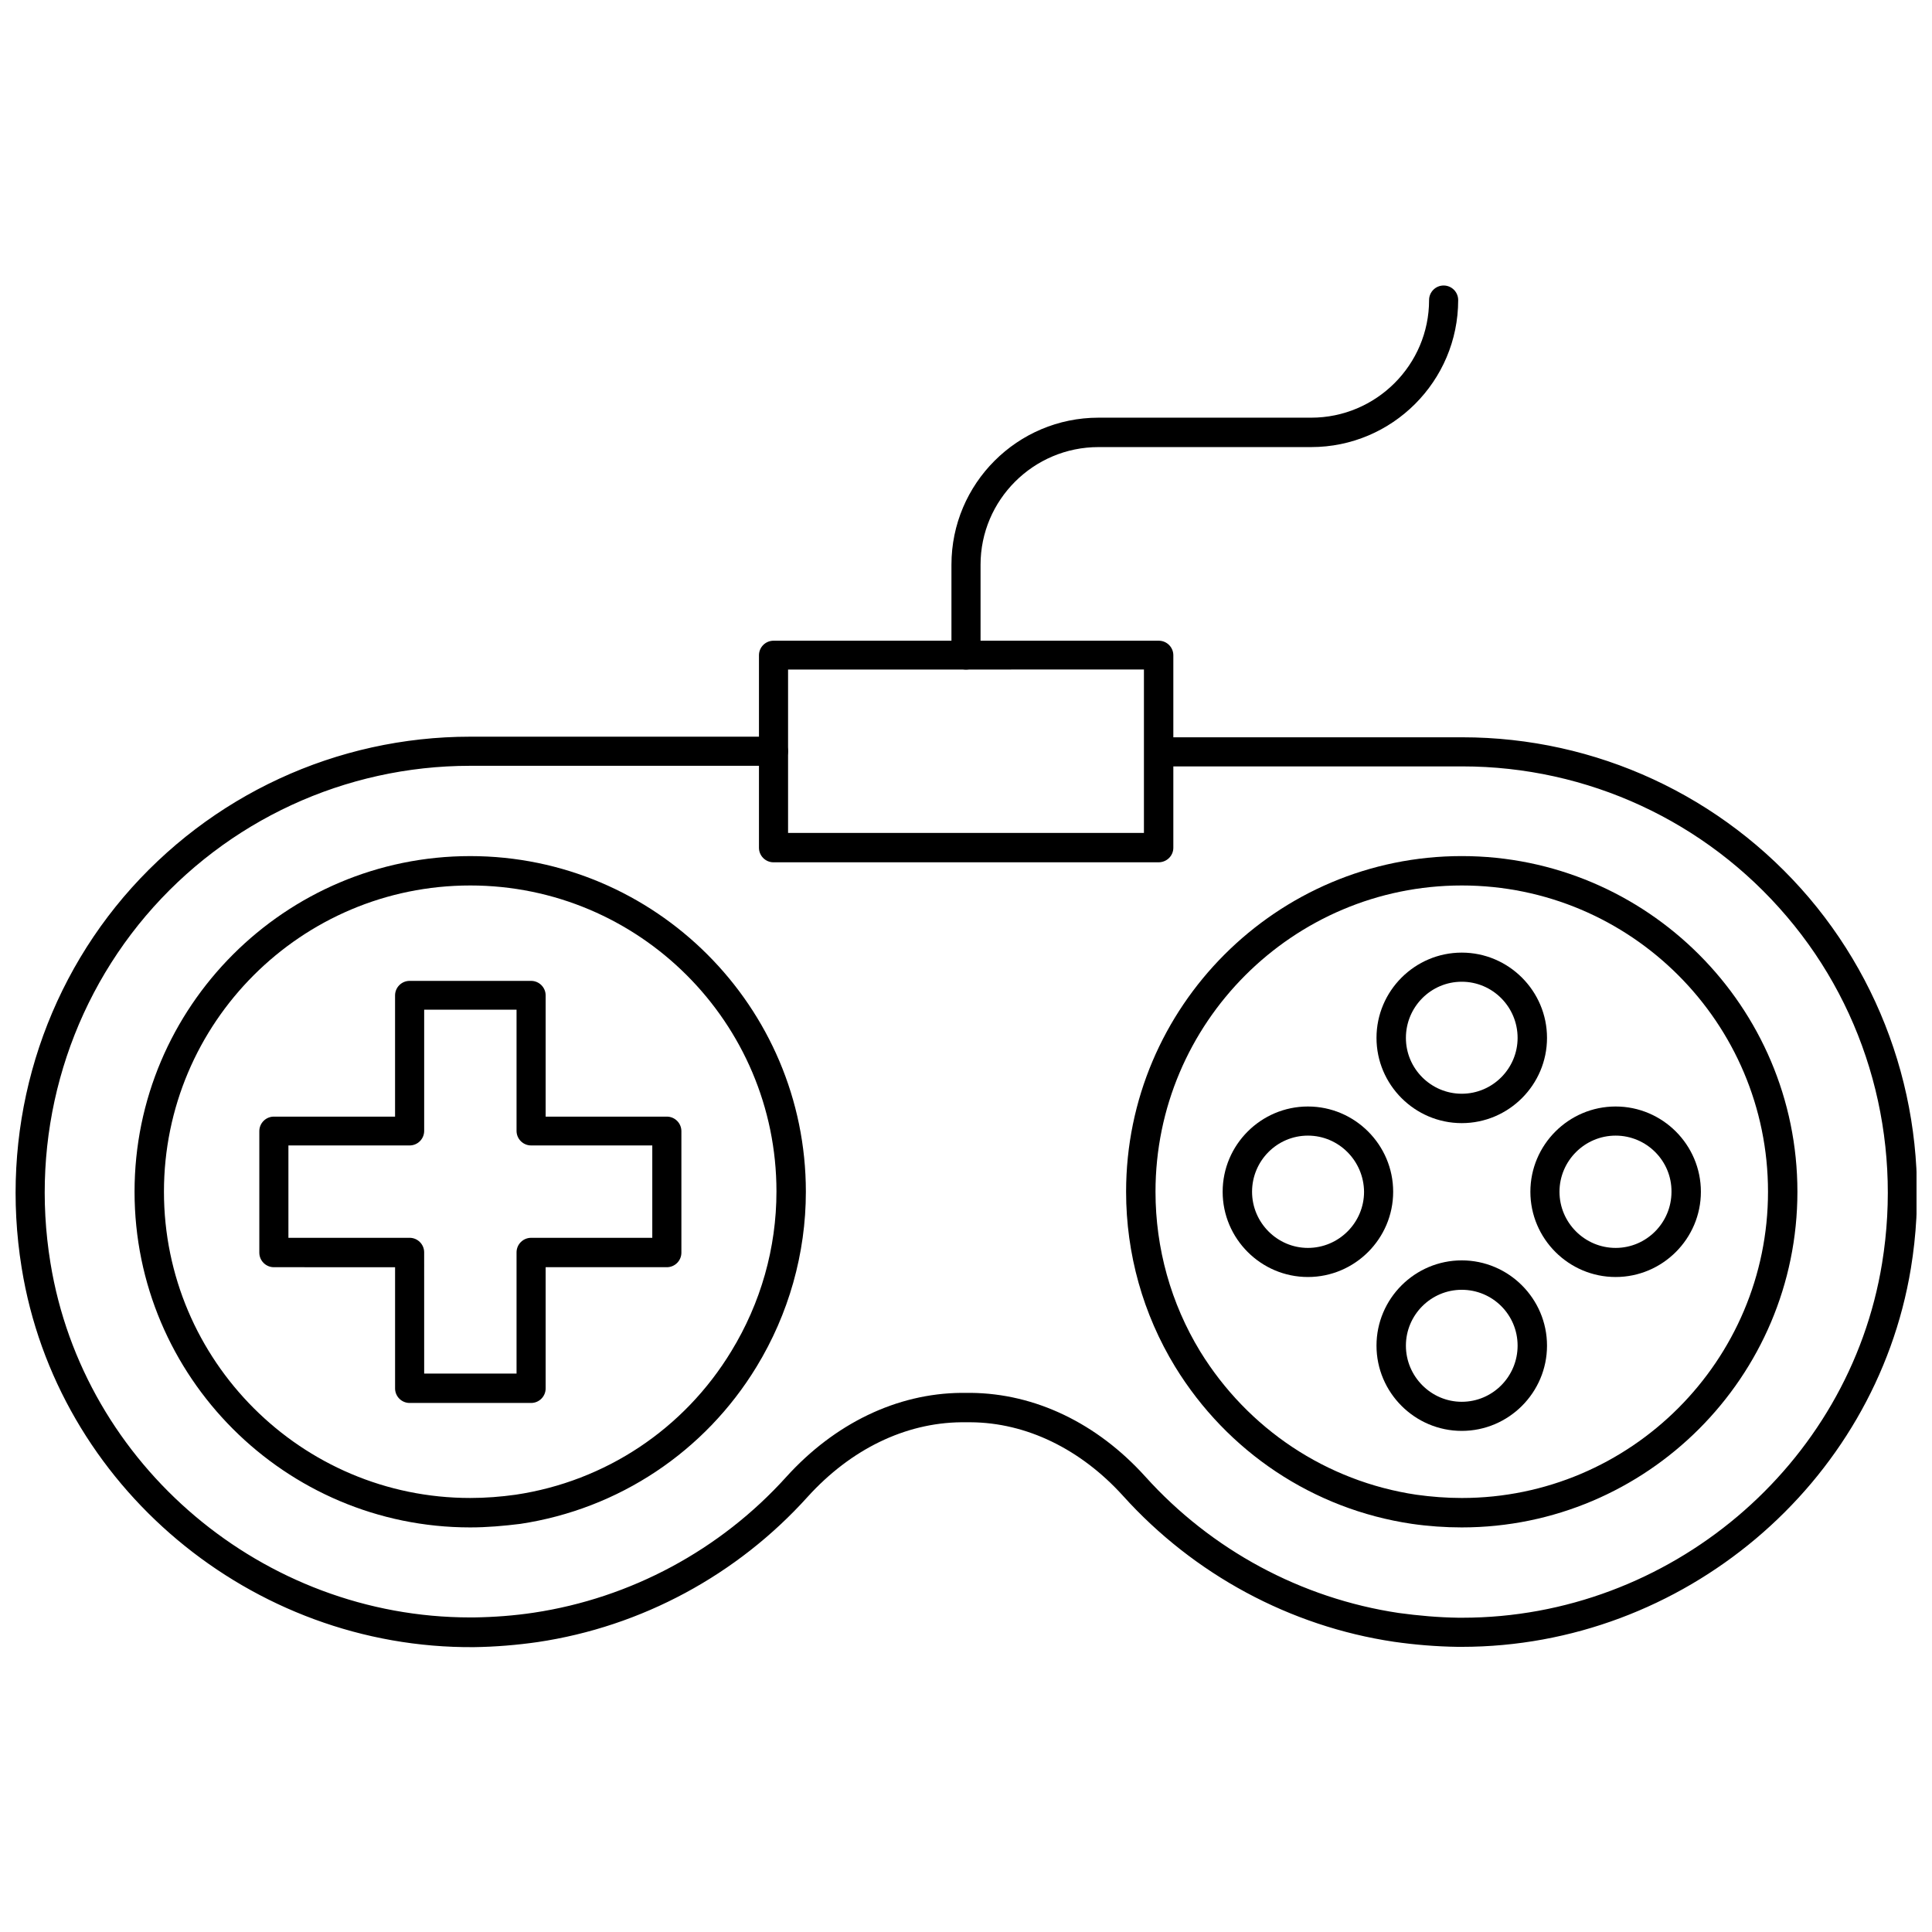 <?xml version="1.0" encoding="UTF-8"?>
<!-- Uploaded to: SVG Find, www.svgrepo.com, Generator: SVG Find Mixer Tools -->
<svg width="800px" height="800px" version="1.1" viewBox="144 144 512 512" xmlns="http://www.w3.org/2000/svg">
 <defs>
  <clipPath id="a">
   <path d="m148.09 339h503.81v242h-503.81z"/>
  </clipPath>
 </defs>
 <g clip-path="url(#a)">
  <path d="m531.38 580.43h-1.102c-5.668-0.078-11.336-0.551-16.848-1.34-27.551-4.094-53.059-17.871-71.793-38.652-11.258-12.438-25.664-19.445-40.461-19.523h-2.441c-14.879 0.156-29.285 7.164-40.699 19.758-18.656 20.703-44.004 34.402-71.559 38.496-5.512 0.789-11.18 1.258-16.848 1.34-59.035 0.473-110.6-42.746-119.89-100.53-5.746-35.426 4.094-71.242 27-98.242 22.984-27 56.441-42.508 91.867-42.508h80.375c2.125 0 3.856 1.73 3.856 3.856s-1.73 3.856-3.856 3.856l-80.375 0.004c-33.141 0-64.473 14.484-85.961 39.754-21.492 25.348-30.703 58.883-25.27 92.023 8.738 53.688 56.441 93.914 111.23 93.914h1.023c5.273-0.078 10.629-0.473 15.824-1.258 25.664-3.856 49.438-16.609 66.914-35.977 12.832-14.168 29.285-22.121 46.367-22.277h2.519c17.082 0.156 33.457 8.031 46.207 22.121 17.555 19.523 41.406 32.355 67.227 36.211 5.195 0.707 10.469 1.18 15.824 1.258h1.023c54.789 0 102.49-40.227 111.23-93.914 5.434-33.219-3.777-66.754-25.27-91.945-21.492-25.27-52.82-39.754-85.961-39.754h-80.293c-2.125 0-3.856-1.73-3.856-3.856s1.73-3.856 3.856-3.856h80.293c35.426 0 68.879 15.508 91.867 42.508 22.906 27 32.828 62.82 27 98.242-9.449 57.309-60.461 100.29-119.03 100.29z"/>
 </g>
 <path d="m451.01 372.52h-102.02c-2.125 0-3.856-1.73-3.856-3.856v-51.012c0-2.125 1.73-3.856 3.856-3.856h102.1c2.125 0 3.856 1.73 3.856 3.856v51.012c0 2.125-1.73 3.856-3.938 3.856zm-98.164-7.793h94.309v-43.297l-94.309 0.004z"/>
 <path d="m531.38 548.78c-4.41 0-8.895-0.316-13.227-0.945-26.055-3.856-48.887-19.051-62.738-41.645-8.5-13.934-12.988-29.914-12.988-46.367 0-49.043 39.91-88.953 88.953-88.953 49.043 0 88.953 39.91 88.953 88.953s-39.91 88.957-88.953 88.957zm0-170.12c-44.793 0-81.16 36.449-81.16 81.16 0 15.035 4.094 29.598 11.809 42.273 12.676 20.625 33.535 34.48 57.309 38.023 3.938 0.551 8.031 0.867 12.043 0.867 44.793 0 81.16-36.449 81.16-81.164 0-44.789-36.367-81.16-81.16-81.16z"/>
 <path d="m268.61 548.78c-49.043 0-88.953-39.91-88.953-88.953s39.91-88.953 88.953-88.953 88.953 39.91 88.953 88.953c0 16.375-4.566 32.434-13.066 46.367-13.699 22.516-36.527 37.707-62.582 41.645-4.406 0.547-8.895 0.941-13.305 0.941zm0-170.12c-44.789 0-81.16 36.371-81.16 81.16 0 44.793 36.449 81.16 81.16 81.16 4.094 0 8.109-0.316 12.043-0.867 23.773-3.543 44.633-17.398 57.152-38.023 7.793-12.754 11.965-27.316 11.965-42.352 0-44.707-36.367-81.078-81.16-81.078z"/>
 <path d="m400 321.44c-2.125 0-3.856-1.73-3.856-3.856v-23.93c0-21.492 17.477-38.965 38.965-38.965h56.363c17.238 0 31.25-14.012 31.25-31.172 0-2.125 1.73-3.856 3.856-3.856s3.856 1.73 3.856 3.856c0 21.492-17.477 38.965-38.965 38.965h-56.363c-17.238 0-31.25 14.012-31.25 31.172v23.93c0 2.121-1.73 3.856-3.856 3.856z"/>
 <path d="m531.38 441.64c-12.438 0-22.594-10.156-22.594-22.594s10.156-22.594 22.594-22.594 22.594 10.156 22.594 22.594c0 12.441-10.156 22.594-22.594 22.594zm0-37.469c-8.188 0-14.801 6.691-14.801 14.879s6.691 14.801 14.801 14.801c8.188 0 14.801-6.691 14.801-14.801 0-8.188-6.613-14.879-14.801-14.879z"/>
 <path d="m531.38 523.2c-12.438 0-22.594-10.156-22.594-22.594s10.156-22.594 22.594-22.594 22.594 10.156 22.594 22.594-10.156 22.594-22.594 22.594zm0-37.391c-8.188 0-14.801 6.691-14.801 14.801 0 8.188 6.691 14.879 14.801 14.879 8.188 0 14.801-6.691 14.801-14.879s-6.613-14.801-14.801-14.801z"/>
 <path d="m490.61 482.42c-12.438 0-22.594-10.156-22.594-22.594s10.156-22.594 22.594-22.594 22.594 10.156 22.594 22.594c0 12.441-10.156 22.594-22.594 22.594zm0-37.469c-8.188 0-14.801 6.691-14.801 14.879s6.691 14.879 14.801 14.879c8.188 0 14.879-6.691 14.879-14.879-0.078-8.188-6.691-14.879-14.879-14.879z"/>
 <path d="m572.16 482.42c-12.438 0-22.594-10.156-22.594-22.594s10.156-22.594 22.594-22.594 22.594 10.156 22.594 22.594c0 12.441-10.156 22.594-22.594 22.594zm0-37.469c-8.188 0-14.879 6.691-14.879 14.879s6.691 14.879 14.879 14.879 14.801-6.691 14.801-14.879c0.078-8.188-6.613-14.879-14.801-14.879z"/>
 <path d="m284.75 515.8h-32.195c-2.125 0-3.856-1.73-3.856-3.856v-32.117l-32.121-0.004c-2.125 0-3.856-1.73-3.856-3.856v-32.195c0-2.125 1.73-3.856 3.856-3.856h32.117v-32.117c0-2.125 1.73-3.856 3.856-3.856h32.195c2.125 0 3.856 1.73 3.856 3.856v32.117h32.117c2.125 0 3.856 1.73 3.856 3.856v32.195c0 2.125-1.73 3.856-3.856 3.856h-32.117v32.117c0.004 2.125-1.727 3.859-3.852 3.859zm-28.34-7.793h24.48v-32.117c0-2.125 1.73-3.856 3.856-3.856h32.117v-24.48h-32.117c-2.125 0-3.856-1.73-3.856-3.856v-32.117h-24.48v32.117c0 2.125-1.73 3.856-3.856 3.856l-32.121-0.004v24.48h32.117c2.125 0 3.856 1.73 3.856 3.856z"/>
</svg>
